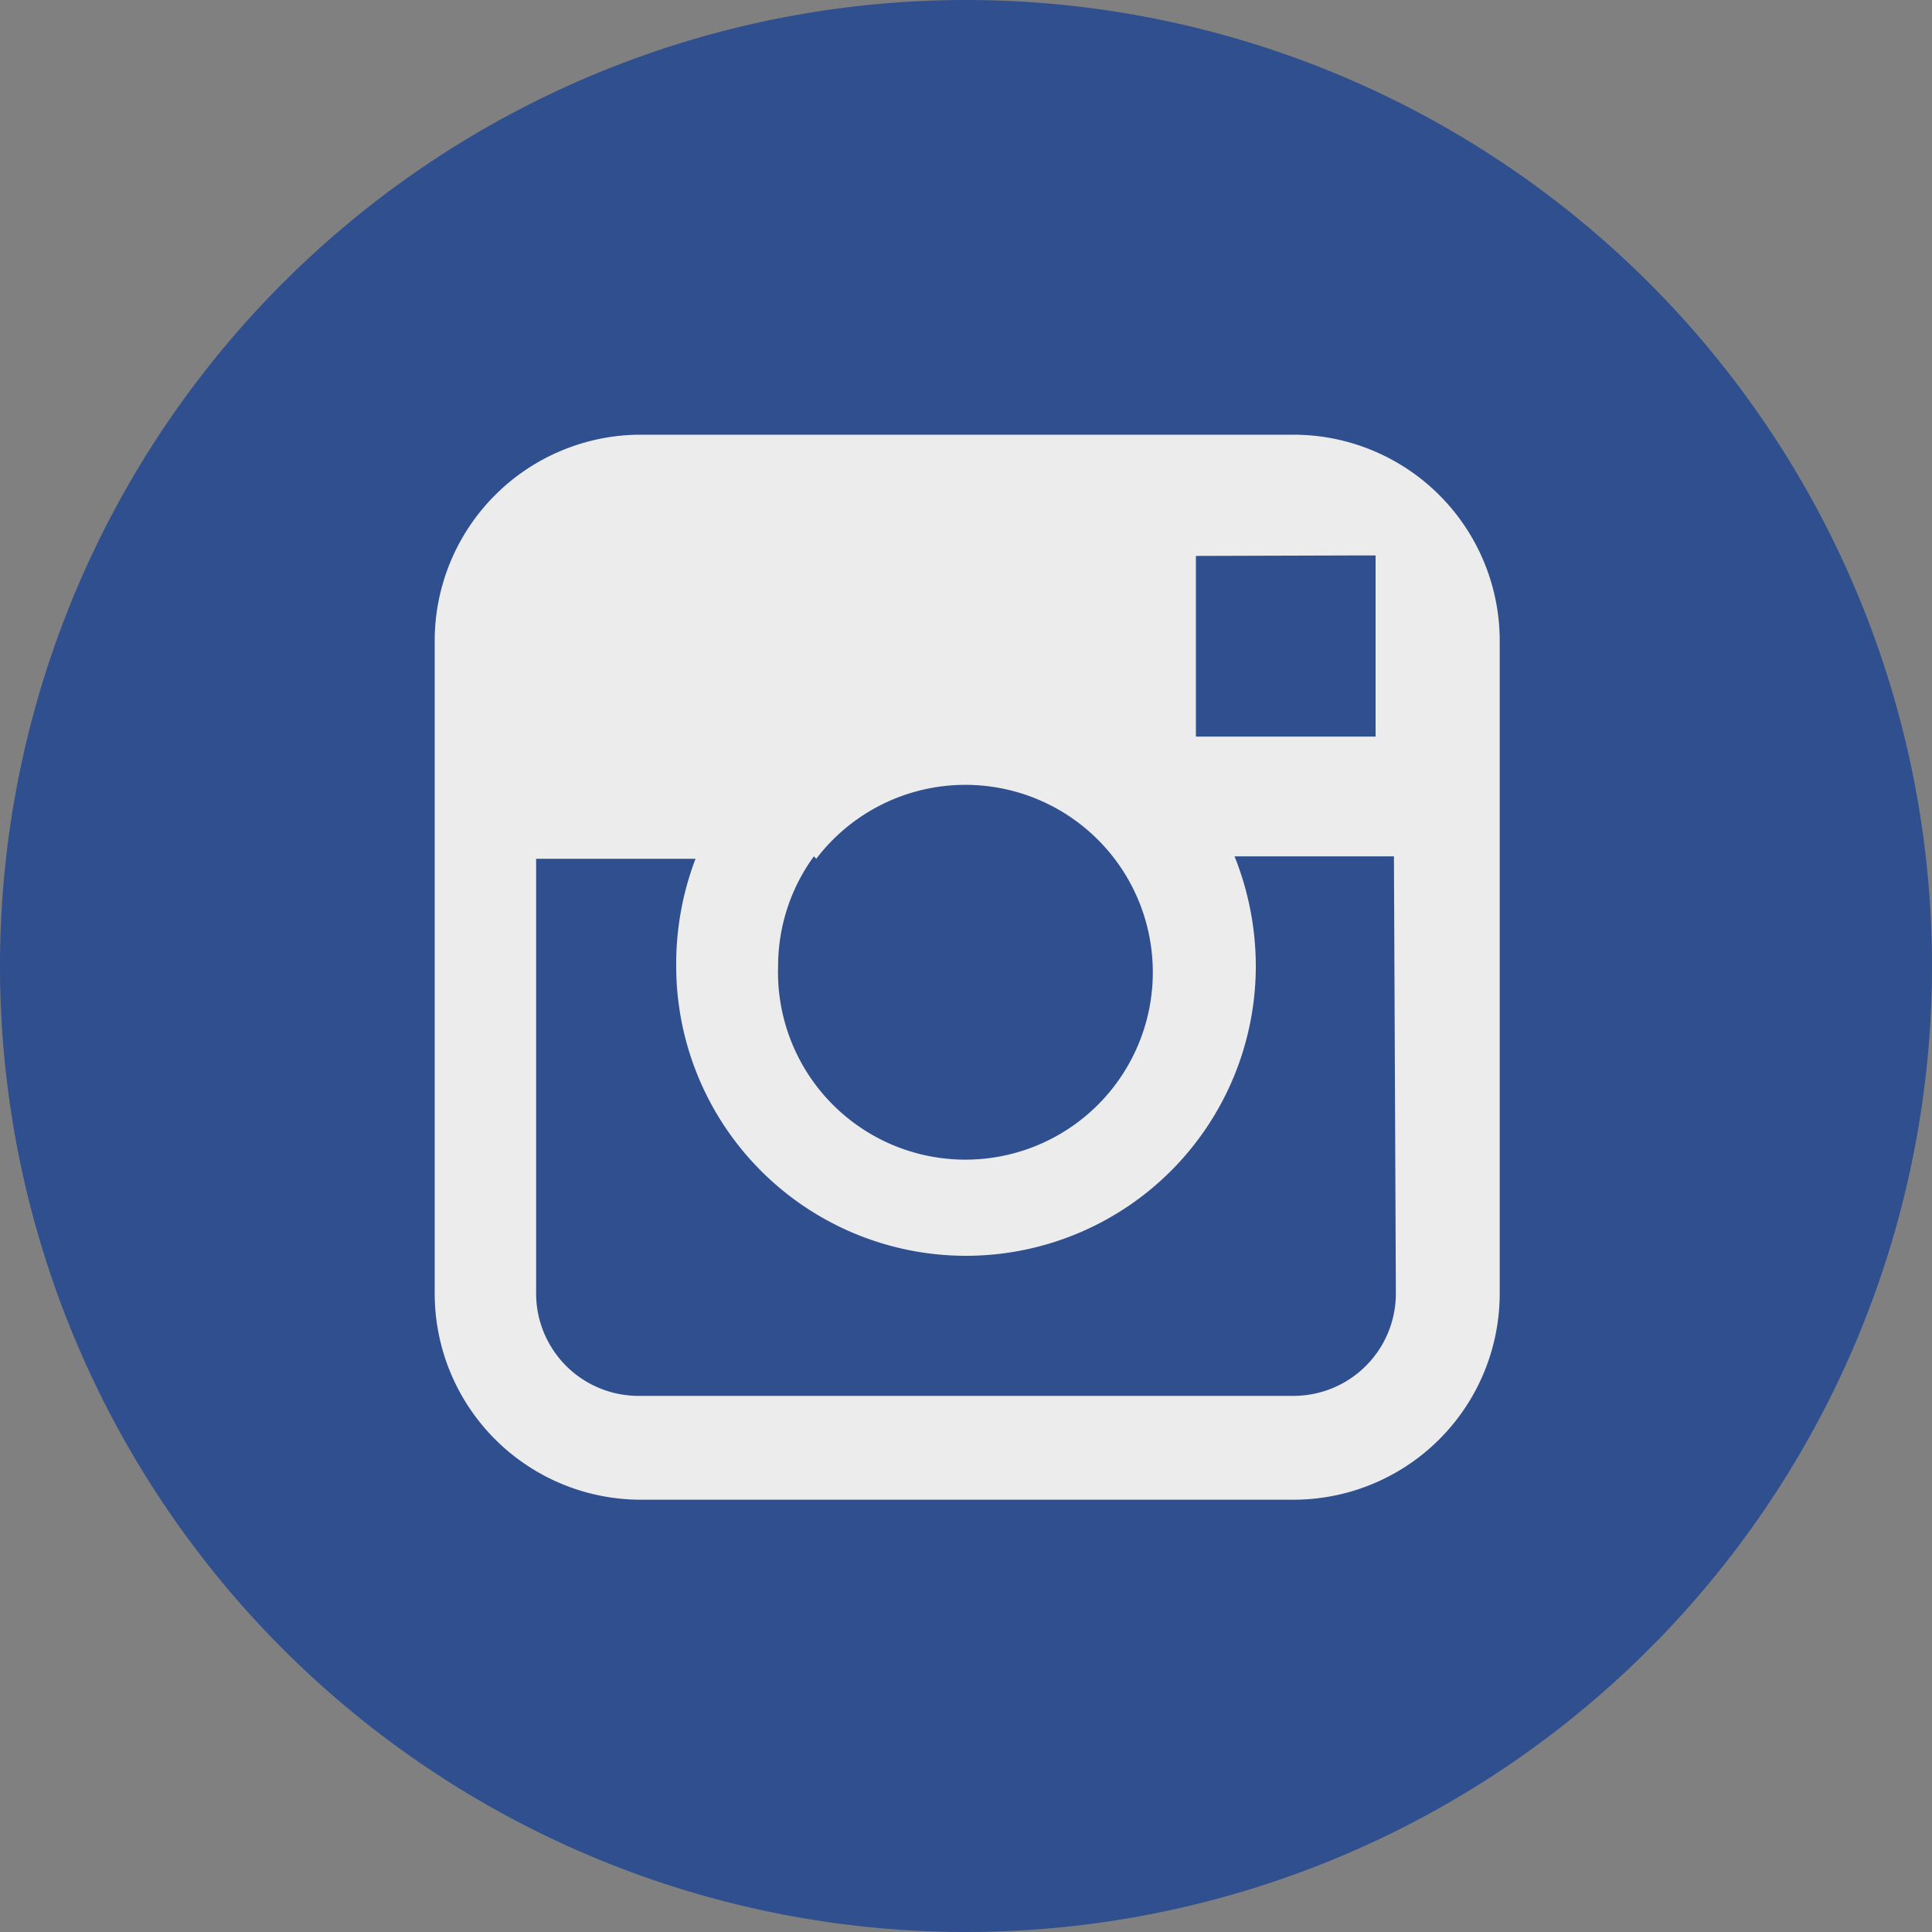 <svg xmlns="http://www.w3.org/2000/svg" viewBox="0 0 40 40"><rect x="0" y="0" width="40" height="40" fill="#808080" stroke="none"/><defs><style>.cls-1{fill:#2f4f8f;}.cls-2{fill:#ececed;}</style></defs><title>button instagram</title><g id="Ebene_2" data-name="Ebene 2"><g id="Ebene_1-2" data-name="Ebene 1"><path class="cls-1" d="M20,40A20,20,0,1,0,0,20,20,20,0,0,0,20,40"/><path class="cls-2" d="M28.9,26.78a2.12,2.12,0,0,1-2.12,2.12H13.22a2.12,2.12,0,0,1-2.12-2.12v-9h3.3A6.12,6.12,0,0,0,14,20,6,6,0,0,0,26,20a6.12,6.12,0,0,0-.44-2.27h3.3Zm-12-9A3.88,3.88,0,1,1,16.11,20a3.86,3.86,0,0,1,.74-2.27M28,11.5h.48v3.75H24.76V11.51ZM26.78,9H13.22A4.27,4.27,0,0,0,9,13.22V26.78a4.27,4.27,0,0,0,4.27,4.27H26.78a4.27,4.27,0,0,0,4.27-4.27V13.22A4.27,4.27,0,0,0,26.78,9"/></g></g></svg>
